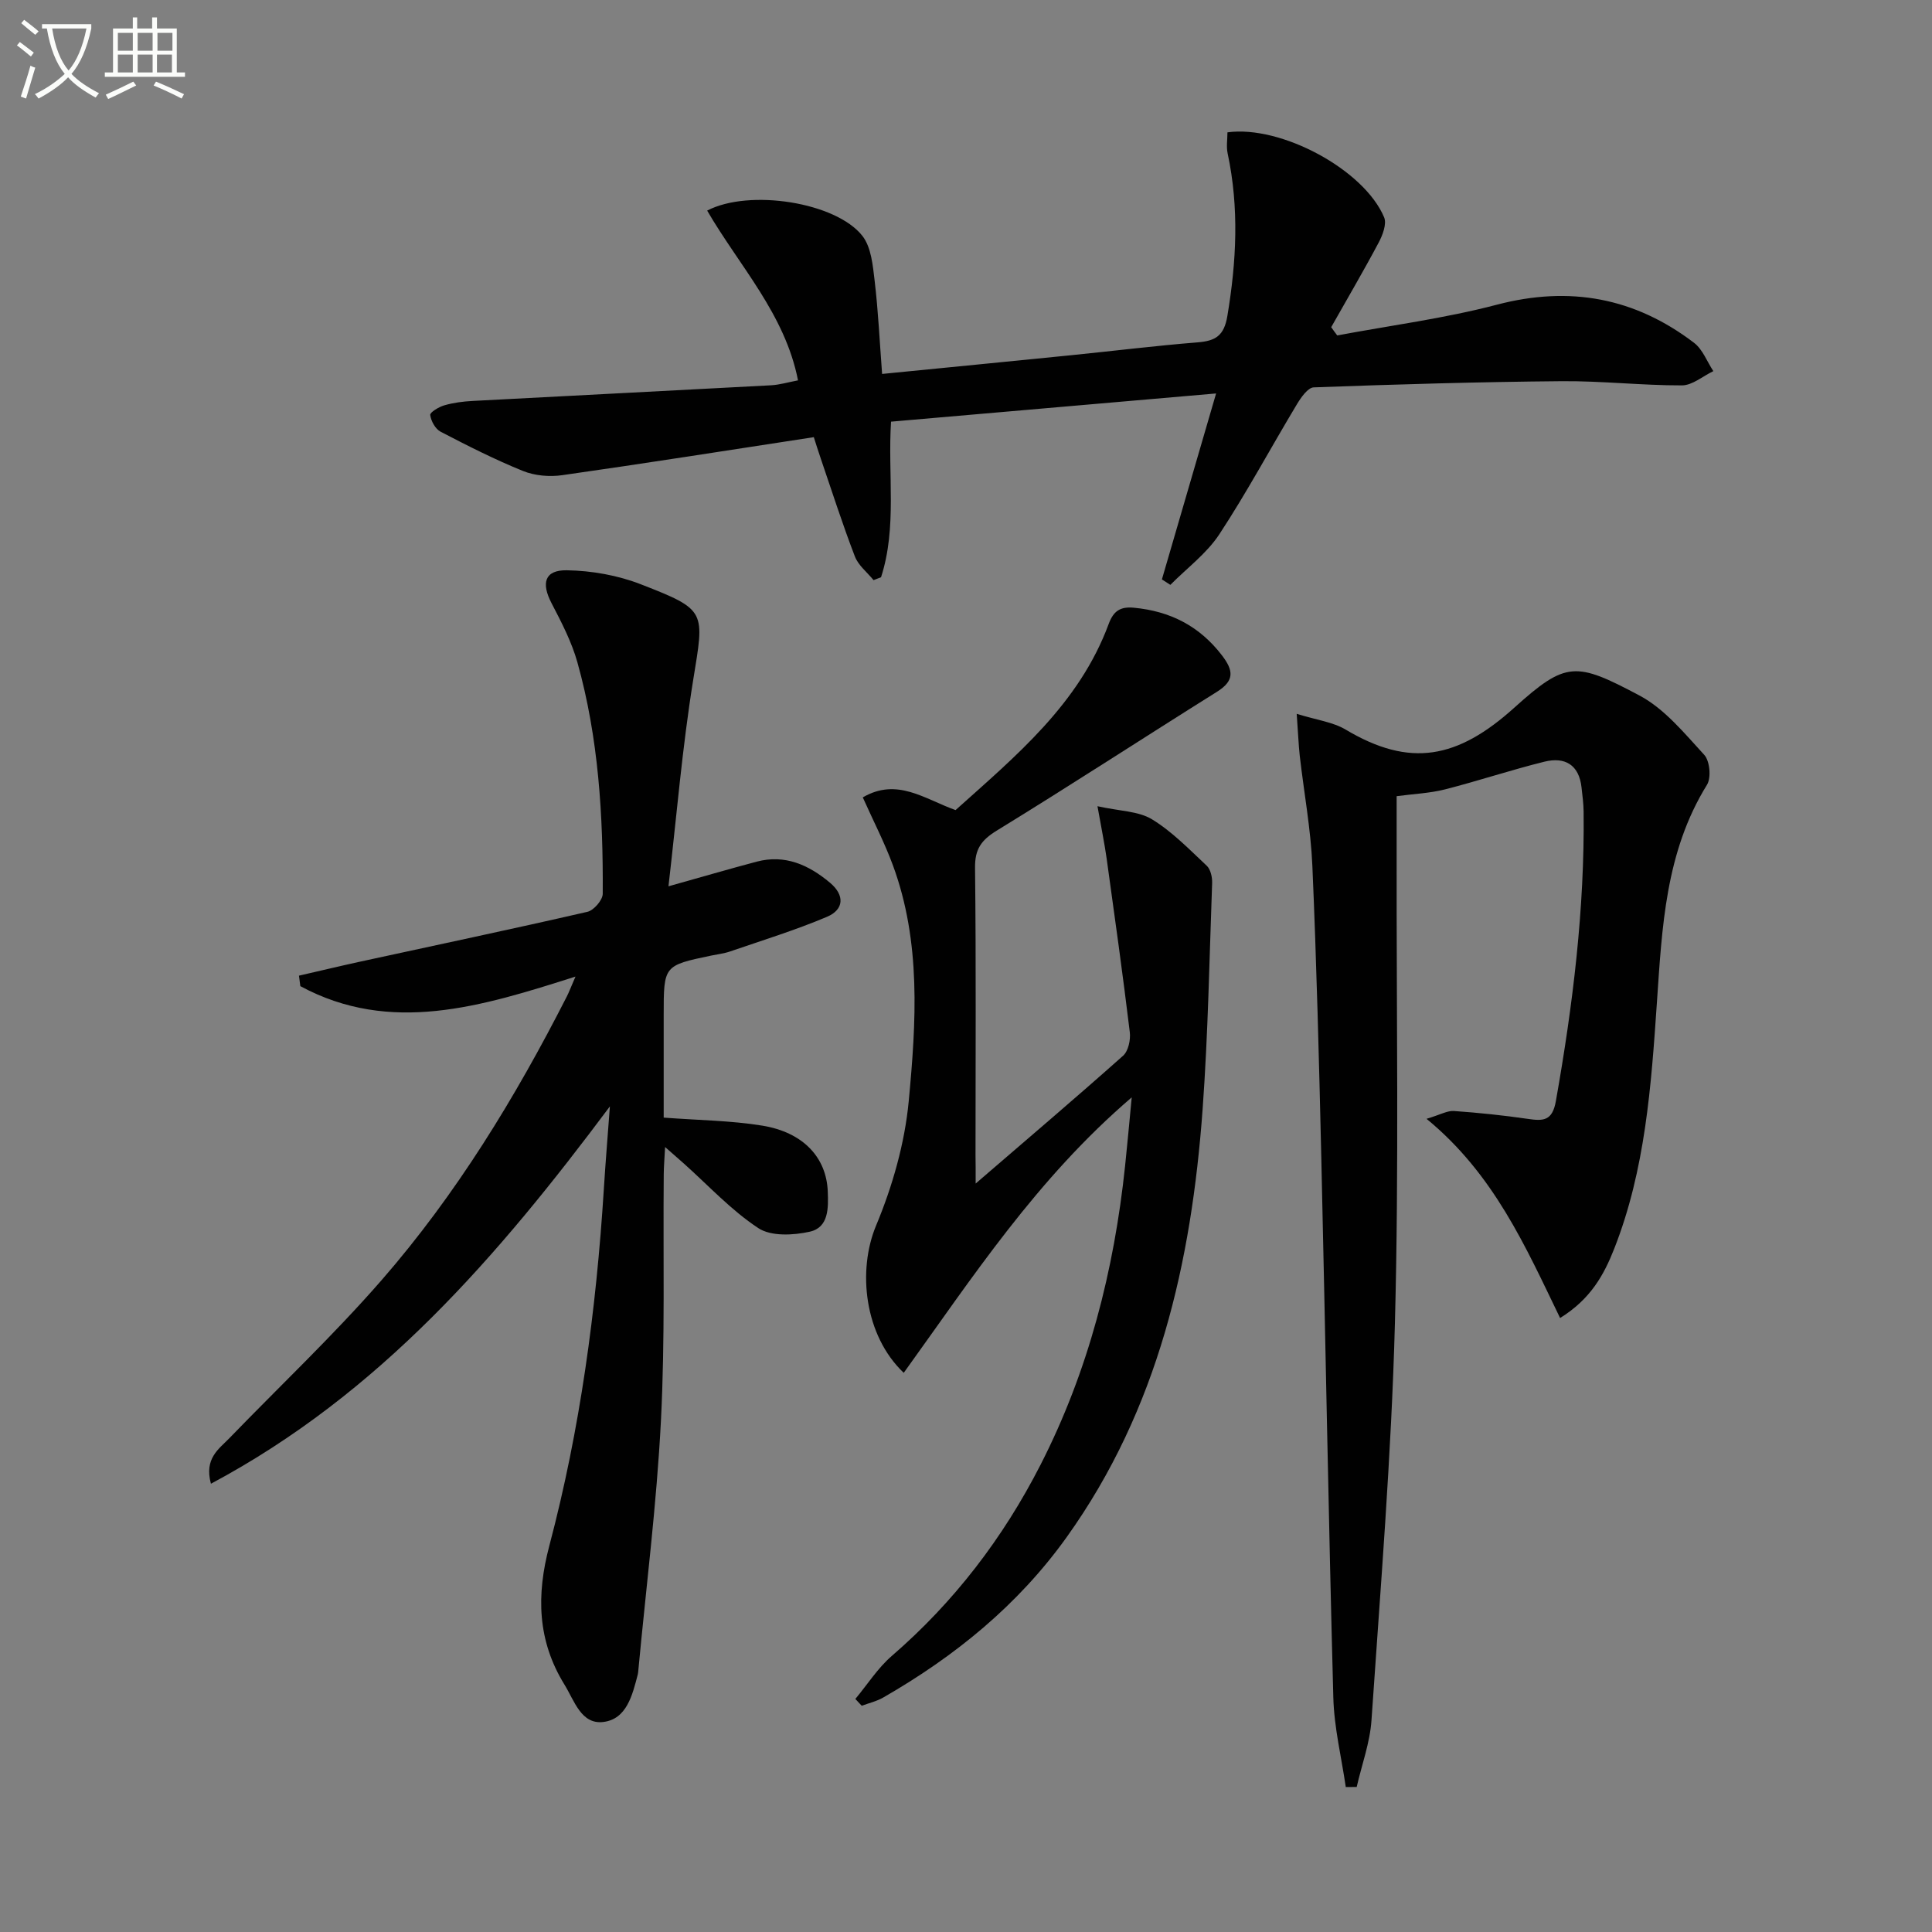 <svg enable-background="new 0 0 400 400" viewBox="0 0 400 400" xmlns="http://www.w3.org/2000/svg"><rect x="0" y="0" width="400" height="400" fill="#808080" stroke="none"/><path d="m6.4 11.7c-1-.8-1.9-1.6-2.9-2.3l.6-.7c.9.7 1.9 1.4 2.9 2.2zm-2.1 8.3c.7-2.1 1.4-4.2 2-6.4.2.1.6.3 1 .4-.7 2.3-1.3 4.4-1.9 6.4zm3-12.8c-1.1-.9-2.1-1.7-2.9-2.4l.6-.7c1 .8 2 1.5 3 2.4zm1.4-1.3v-.9h10.2v.9c-.9 4.2-2.3 7.3-4.1 9.4 1.3 1.4 3.2 2.7 5.7 4-.2.2-.4.5-.7.9-2.5-1.4-4.4-2.7-5.7-4.2-1.4 1.5-3.5 3-6.1 4.4 0 0 0 0-.1-.1-.3-.4-.5-.7-.7-.8 2.7-1.3 4.7-2.8 6.2-4.2-1.8-2.2-3-5.3-3.7-9.4zm9.2 0h-7.1c.6 3.8 1.7 6.7 3.4 8.7 1.7-2 2.9-4.8 3.7-8.7z" fill="#fbfcfa"/><path d="m31.6 3.6h.9v2.3h4.1v9.1h1.7v.9h-16.6v-.9h1.7v-9.1h4.1v-2.3h.9v2.3h3.1v-2.3zm-4 13.3.6.8c-1.9.9-3.8 1.9-5.8 2.8-.2-.3-.3-.6-.5-.9 2-.9 3.9-1.8 5.7-2.7zm-3.2-10.1v3.7h3.1v-3.7zm0 4.5v3.7h3.1v-3.7zm4.1-4.5v3.7h3.1v-3.7zm0 4.5v3.7h3.1v-3.7zm9.1 9.1c-2.1-1.1-4.1-2-5.8-2.7l.5-.8c2.2.9 4.1 1.8 5.8 2.6zm-1.9-13.6h-3.1v3.7h3.1zm-3.2 4.5v3.7h3.1v-3.7z" fill="#fbfcfa"/><g fill="#010101"><path d="m126.27 229.07c-23.14 30.98-47.64 59.47-82.6 78.12-1.42-5.24 1.62-7.16 3.81-9.42 10.52-10.88 21.56-21.3 31.49-32.69 15.48-17.76 27.7-37.8 38.38-58.76.45-.88.79-1.81 1.8-4.13-19.54 6.23-38.31 12.05-56.97 1.98-.09-.72-.18-1.44-.28-2.17 4.2-.96 8.4-1.97 12.61-2.89 15.71-3.42 31.44-6.73 47.11-10.33 1.32-.3 3.16-2.43 3.17-3.73.1-16.16-.86-32.26-5.24-47.9-1.19-4.26-3.3-8.31-5.36-12.27-2.17-4.16-1.44-6.88 3.16-6.81 5.15.08 10.56 1.04 15.35 2.91 13.71 5.33 13.13 5.51 10.82 19.79-2.27 14.01-3.43 28.21-5.12 42.73 6.82-1.91 12.52-3.58 18.25-5.1 5.88-1.56 10.78.67 15.18 4.35 3.1 2.59 2.93 5.57-.62 7.07-6.53 2.76-13.34 4.86-20.06 7.17-1.25.43-2.59.58-3.89.85-9.85 2.06-9.85 2.06-9.85 12.3v21.25c7.24.55 13.91.6 20.41 1.66 8.49 1.38 13.29 6.61 13.56 13.63.13 3.39.23 7.45-3.73 8.33-3.4.76-8.01.99-10.63-.73-5.64-3.71-10.34-8.83-15.43-13.38-1.06-.95-2.14-1.88-3.89-3.42-.13 2.49-.27 4.09-.28 5.69-.15 16.99.29 34.01-.58 50.97-.88 17.22-3.06 34.38-4.67 51.57-.03.33-.05.67-.13.99-1.11 4.25-2.29 9.25-7.16 9.82-4.56.53-5.95-4.39-8.02-7.75-5.62-9.12-5.83-18.54-3.13-28.73 6.39-24.15 9.71-48.82 11.28-73.74.36-5.77.84-11.5 1.26-17.23z"/><path d="m268.47 147.79c4.15 1.29 7.49 1.69 10.14 3.27 13.34 7.95 23.17 6.04 34.92-4.55 10.72-9.66 12.71-9.51 25.89-2.52 5.21 2.76 9.32 7.83 13.43 12.3 1.15 1.26 1.47 4.74.56 6.2-8.62 13.92-9.3 29.54-10.37 45.14-1.18 17.25-2.4 34.52-8.82 50.87-2.14 5.45-4.9 10.47-11.22 14.38-7.16-14.79-13.69-29.78-27.65-41.24 2.87-.86 4.3-1.71 5.65-1.62 5.12.36 10.23.89 15.31 1.63 3.2.47 5.09.46 5.82-3.7 3.51-19.84 5.97-39.76 5.74-59.94-.02-1.66-.25-3.32-.43-4.97-.51-4.72-3.46-6.39-7.69-5.34-6.92 1.71-13.69 3.98-20.6 5.74-3.17.8-6.51.93-9.99 1.4 0 4.25.01 8.23 0 12.21-.06 32.33.5 64.68-.36 96.99-.73 27.4-2.99 54.77-4.85 82.13-.32 4.65-2.01 9.2-3.06 13.8-.75.01-1.5.02-2.26.02-.9-6.18-2.42-12.34-2.58-18.54-1-37.28-1.63-74.57-2.49-111.85-.47-20.12-.98-40.25-1.85-60.36-.33-7.61-1.74-15.16-2.61-22.75-.25-2.28-.33-4.59-.63-8.7z"/><path d="m202 245.04c10.78-9.29 20.75-17.76 30.52-26.46 1.09-.97 1.59-3.31 1.39-4.9-1.45-11.99-3.13-23.96-4.79-35.93-.43-3.06-1.06-6.1-1.9-10.83 4.61 1.02 8.47 1 11.27 2.7 4.19 2.55 7.72 6.22 11.35 9.62.8.75 1.16 2.37 1.12 3.57-.57 15.62-.84 31.26-1.97 46.83-2.31 31.72-9.18 62.09-28.13 88.59-10.08 14.09-23.15 24.7-38.04 33.25-1.35.77-2.94 1.13-4.41 1.68-.44-.47-.88-.94-1.32-1.41 2.5-2.99 4.64-6.4 7.55-8.91 12.91-11.16 23.06-24.44 30.78-39.55 9.94-19.45 15.24-40.27 17.52-61.92.45-4.26.83-8.53 1.37-14.17-19.68 16.84-32.98 37.3-47.2 57.03-8.18-7.76-9.61-21.18-5.73-30.48 3.39-8.13 5.93-17 6.76-25.74 1.54-16.35 2.6-32.94-3.28-48.88-1.71-4.64-4-9.06-6.23-14.04 7.11-4.15 12.76.33 19.21 2.63 12.37-11.12 25.57-21.91 31.71-38.56.99-2.67 2.41-3.6 5.18-3.34 7.51.7 13.59 3.78 18.25 9.85 2.41 3.14 2.67 5.25-1.04 7.57-15.22 9.52-30.26 19.34-45.56 28.72-3.24 1.99-4.56 3.86-4.51 7.74.23 19.82.1 39.65.1 59.48.03 1.59.03 3.18.03 5.86z"/><path d="m276.86 69.45c11.02-2.07 22.21-3.52 33.03-6.36 15.11-3.97 28.59-1.46 40.85 7.89 1.78 1.36 2.68 3.88 3.99 5.86-2.17 1.03-4.33 2.94-6.5 2.95-8.3.02-16.61-.94-24.91-.87-17.11.15-34.22.65-51.32 1.28-1.22.04-2.65 2.1-3.49 3.5-5.39 8.96-10.34 18.21-16.07 26.93-2.62 3.98-6.71 7-10.13 10.46-.58-.38-1.17-.76-1.75-1.13 3.68-12.62 7.35-25.23 11.22-38.5-22.87 1.98-44.96 3.9-67.3 5.84-.7 11.01 1.28 21.87-2.07 32.21-.52.2-1.03.4-1.55.6-1.32-1.62-3.16-3.05-3.87-4.91-2.56-6.66-4.74-13.47-7.05-20.23-.53-1.54-1.01-3.09-1.45-4.46-17.64 2.7-34.84 5.42-52.08 7.87-2.64.38-5.68.12-8.13-.87-5.83-2.36-11.47-5.22-17.06-8.13-1.08-.56-1.98-2.2-2.15-3.46-.07-.55 1.8-1.69 2.95-2.01 1.88-.54 3.89-.8 5.85-.9 20.59-1.1 41.18-2.13 61.76-3.24 1.8-.1 3.57-.64 5.59-1.02-2.68-13.71-12.17-23.71-18.81-35.15 8.72-4.55 26.68-1.73 32.14 5.24 1.84 2.35 2.16 6.13 2.54 9.33.74 6.24 1.03 12.52 1.54 19.25 13.38-1.32 26.23-2.58 39.08-3.87 8.76-.88 17.5-1.97 26.27-2.67 3.69-.3 5.45-1.37 6.13-5.45 1.89-11.27 2.46-22.43.06-33.67-.3-1.4-.04-2.92-.04-4.36 11.08-1.52 28.29 7.71 32.44 17.6.57 1.36-.31 3.68-1.13 5.22-3.14 5.91-6.54 11.69-9.83 17.52.41.59.83 1.15 1.25 1.71z"/></g></svg>